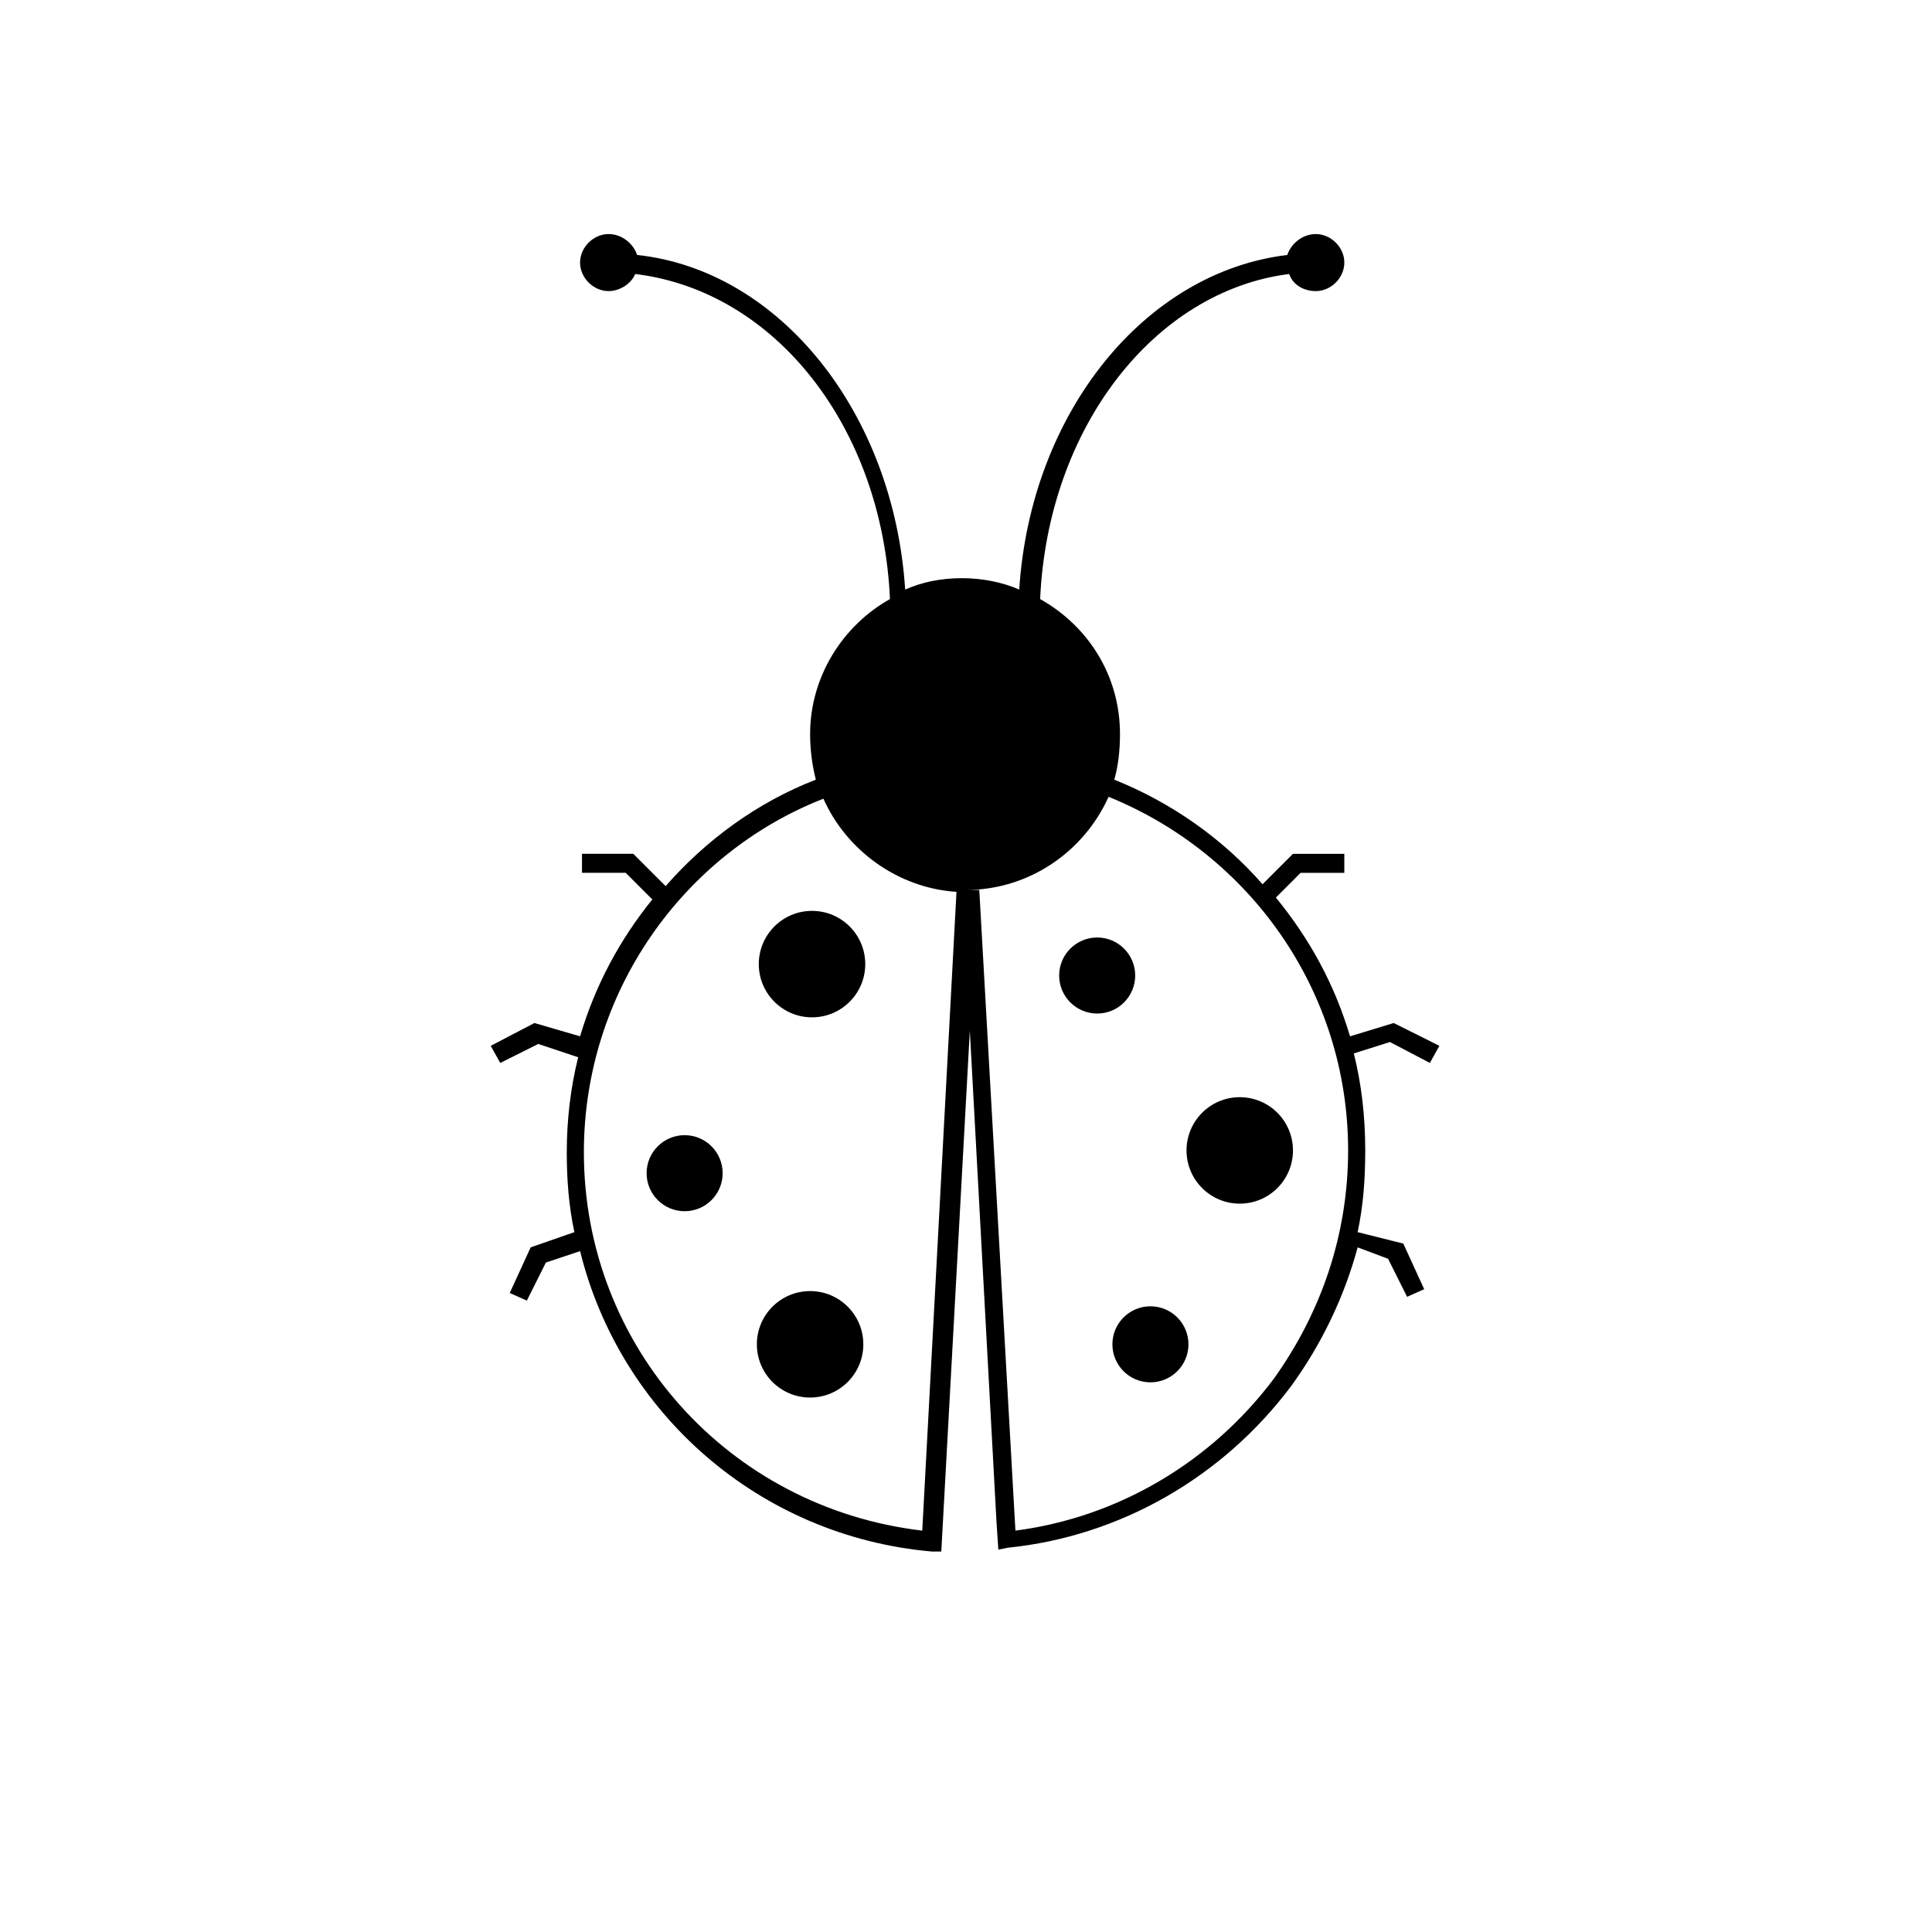 <?xml version="1.0" encoding="UTF-8"?>
<!-- Uploaded to: SVG Repo, www.svgrepo.com, Generator: SVG Repo Mixer Tools -->
<svg fill="#000000" width="800px" height="800px" version="1.1" viewBox="144 144 512 512" xmlns="http://www.w3.org/2000/svg">
 <g>
  <path d="m373.3 399.5c0 7.789-6.316 14.105-14.105 14.105-7.793 0-14.109-6.316-14.109-14.105 0-7.793 6.316-14.109 14.109-14.109 7.789 0 14.105 6.316 14.105 14.109"/>
  <path d="m486.65 448.87c0 7.793-6.312 14.109-14.105 14.109-7.789 0-14.105-6.316-14.105-14.109 0-7.789 6.316-14.105 14.105-14.105 7.793 0 14.105 6.316 14.105 14.105"/>
  <path d="m372.79 500.26c0 7.789-6.316 14.105-14.105 14.105-7.793 0-14.109-6.316-14.109-14.105 0-7.793 6.316-14.109 14.109-14.109 7.789 0 14.105 6.316 14.105 14.109"/>
  <path d="m458.95 500.26c0 5.562-4.512 10.074-10.078 10.074-5.562 0-10.074-4.512-10.074-10.074 0-5.566 4.512-10.078 10.074-10.078 5.566 0 10.078 4.512 10.078 10.078"/>
  <path d="m444.84 402.52c0 5.566-4.508 10.078-10.074 10.078-5.566 0-10.078-4.512-10.078-10.078 0-5.562 4.512-10.074 10.078-10.074 5.566 0 10.074 4.512 10.074 10.074"/>
  <path d="m335.51 454.91c0 5.566-4.512 10.074-10.078 10.074-5.562 0-10.074-4.508-10.074-10.074 0-5.566 4.512-10.078 10.074-10.078 5.566 0 10.078 4.512 10.078 10.078"/>
  <path d="m522.93 425.69 2.519-4.535-12.094-6.043-11.586 3.527c-4.031-13.602-10.578-25.695-19.648-36.777l6.551-6.551h11.586v-5.039h-13.602l-8.062 8.062c-10.578-12.09-24.184-21.664-39.297-27.711 1.008-3.527 1.512-7.559 1.512-12.09 0-15.617-8.566-28.719-21.16-35.77 2.016-45.344 30.23-81.617 66-86.152 1.008 3.023 4.031 4.535 7.055 4.535 4.031 0 7.559-3.527 7.559-7.559s-3.527-7.559-7.559-7.559c-3.527 0-6.551 2.519-7.559 5.543-37.785 4.535-68.016 41.816-71.039 88.672-4.535-2.016-10.078-3.023-15.113-3.023-5.543 0-10.578 1.008-15.113 3.023-3.023-46.855-33.25-84.641-71.039-88.672-1.008-3.023-4.031-5.543-7.559-5.543-4.031 0-7.559 3.527-7.559 7.559s3.527 7.559 7.559 7.559c3.023 0 6.047-2.016 7.055-4.535 37.281 4.531 65.496 40.809 67.512 86.148-12.594 7.055-21.16 20.656-21.16 35.77 0 4.031 0.504 8.062 1.512 12.09-15.617 6.047-29.223 16.121-39.801 28.215l-8.566-8.566h-13.602v5.039h11.586l7.055 7.055c-8.566 10.578-15.113 22.672-19.145 36.273l-12.094-3.523-11.586 6.047 2.519 4.535 10.078-5.039 10.578 3.527c-2.016 8.062-3.023 16.625-3.023 25.191 0 7.055 0.504 14.105 2.016 21.16l-11.586 4.031-5.543 12.09 4.535 2.016 5.039-10.078 9.07-3.023c10.578 42.824 47.359 75.57 93.203 79.602h2.519l7.559-138.04 7.055 129.98 0.504 7.559 2.519-0.504c29.727-3.023 56.93-18.641 75.066-42.824 8.062-11.082 14.105-23.68 17.633-36.777l8.062 3.023 5.039 10.078 4.535-2.016-5.543-12.09-12.098-3.031c1.512-7.055 2.016-14.105 2.016-21.664 0-9.07-1.008-17.633-3.023-25.695l9.574-3.023zm-134.52 123.94c-51.387-6.043-89.676-48.867-89.676-100.26 0-42.32 26.199-79.098 63.48-93.707 6.047 13.602 19.648 23.68 35.266 24.688zm93.207-40.305c-16.625 22.168-41.312 36.777-68.52 40.305l-9.574-169.78h-3.523c16.625 0 31.234-10.078 37.785-24.688 37.281 15.113 63.48 51.387 63.48 93.707 0 22.168-7.055 42.824-19.648 60.457z"/>
 </g>
</svg>